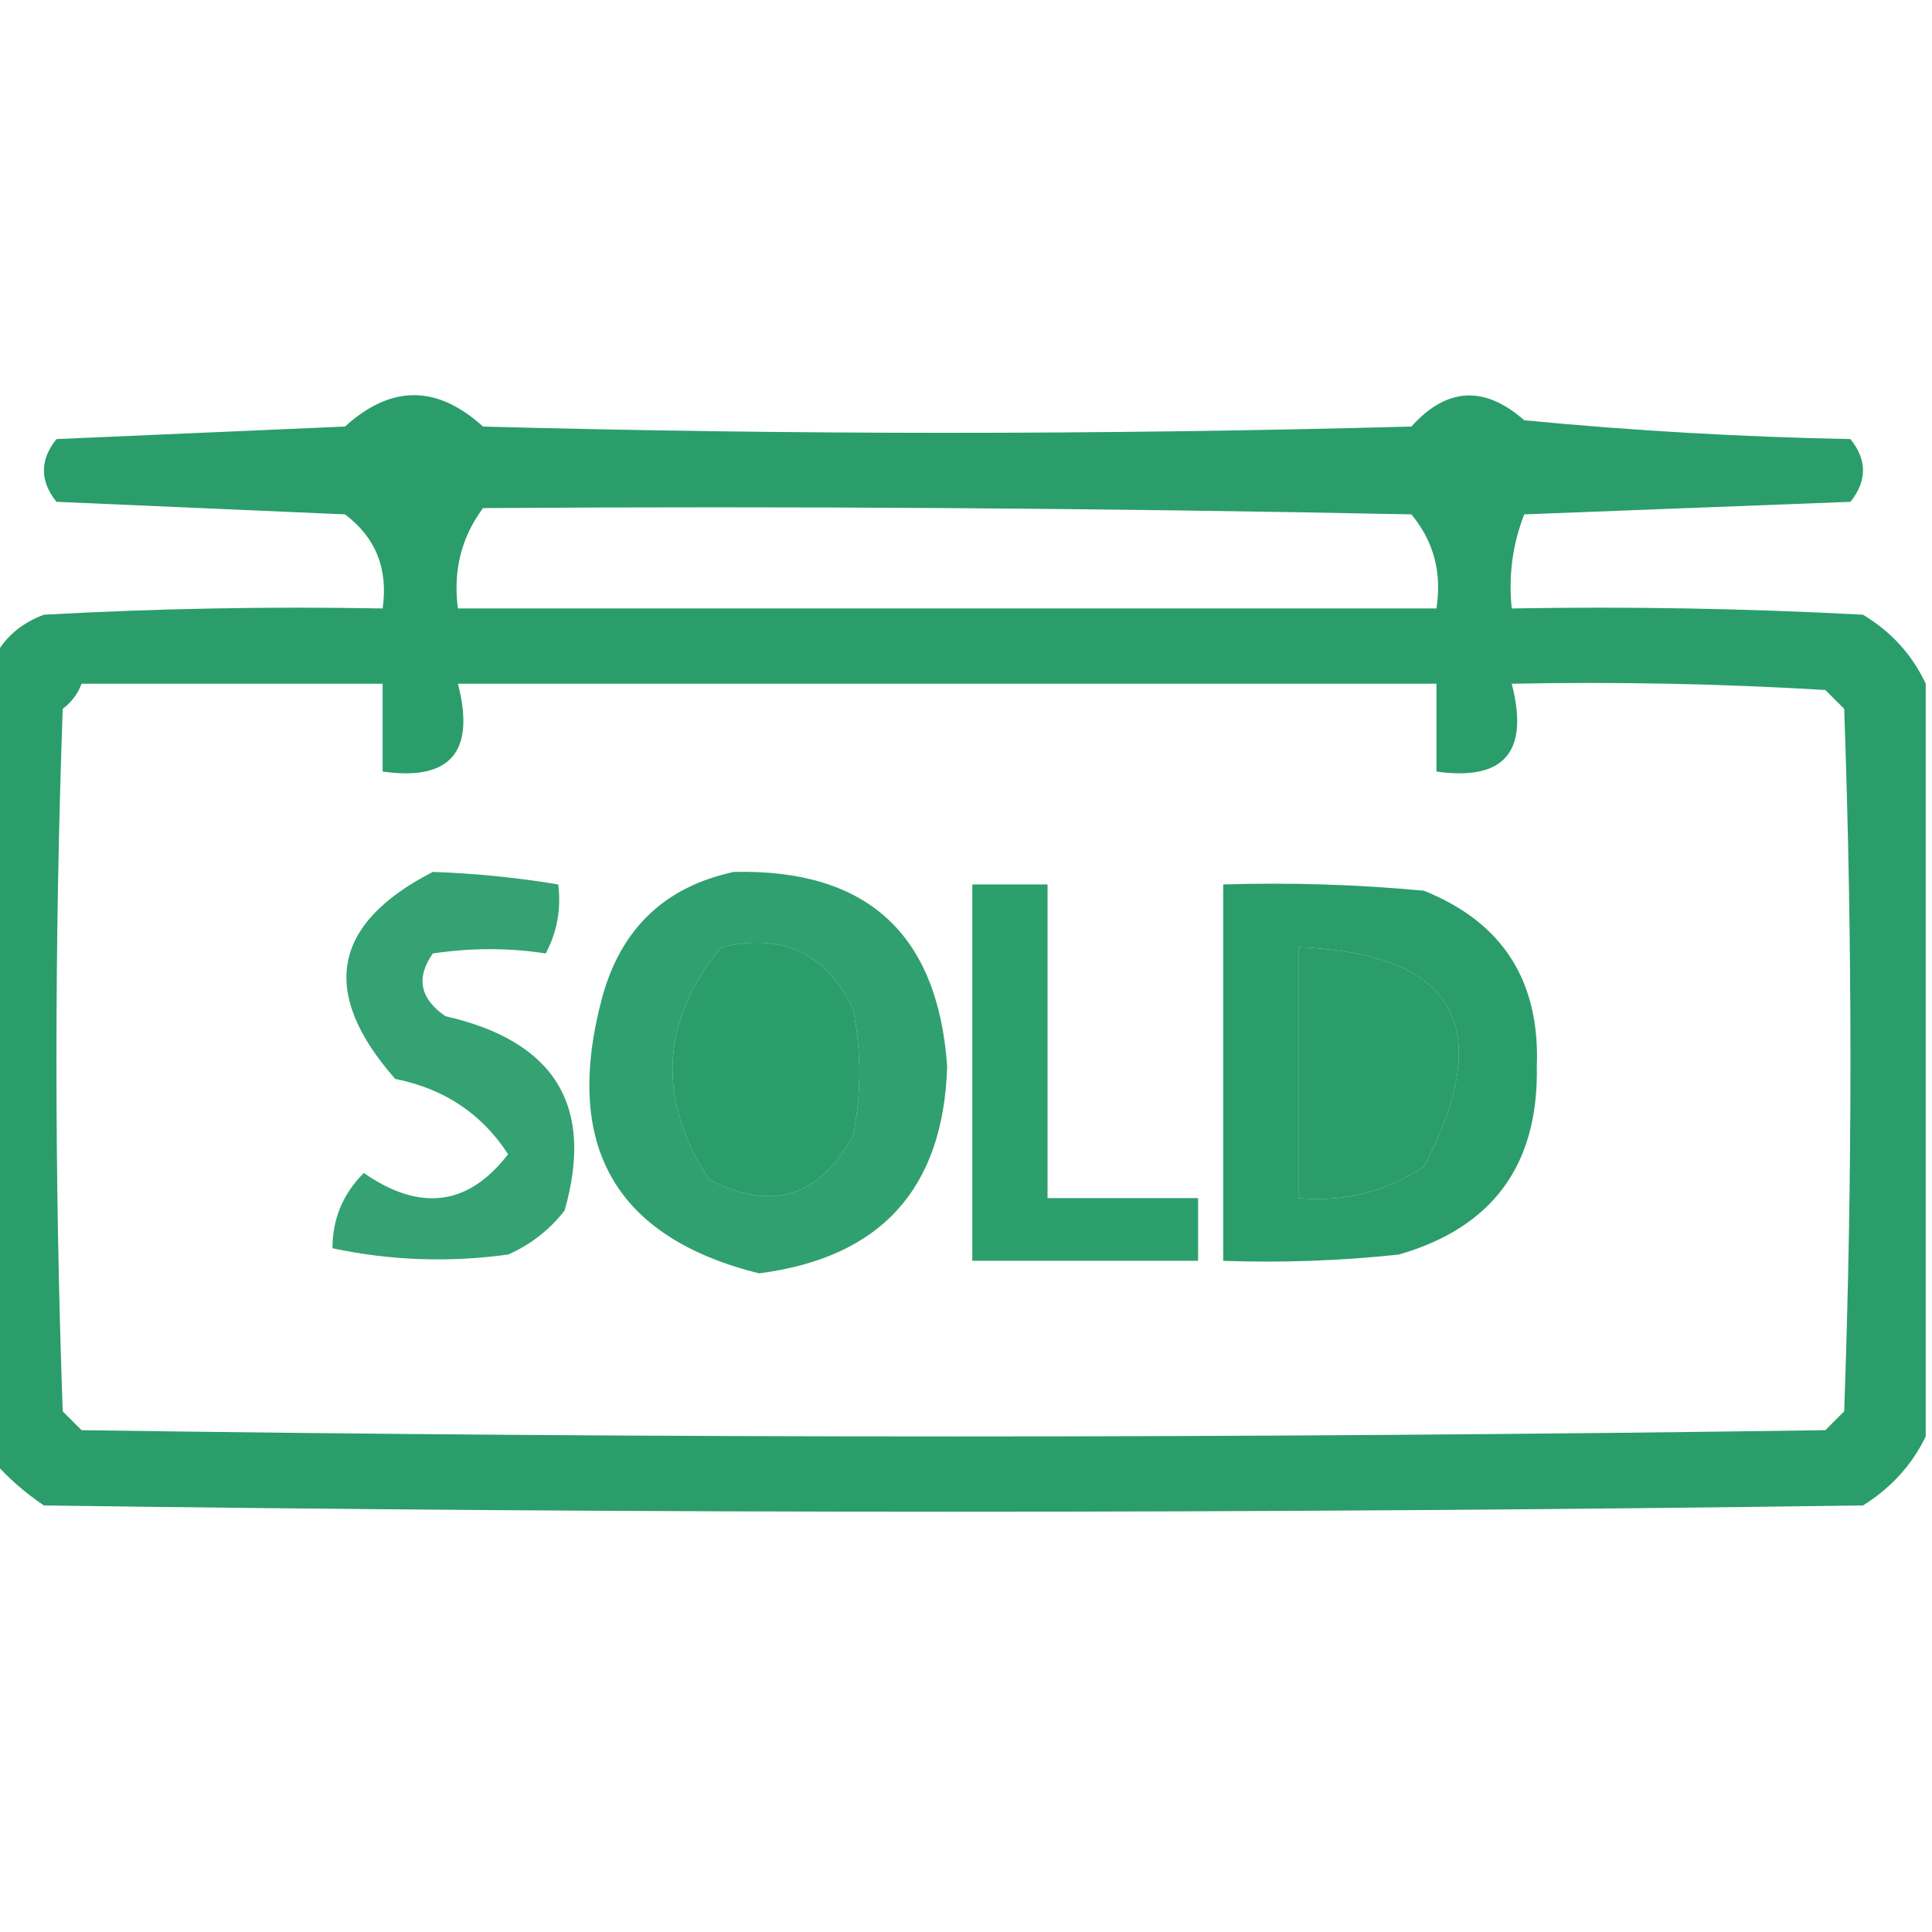 <?xml version="1.0" encoding="UTF-8"?>
<!DOCTYPE svg PUBLIC "-//W3C//DTD SVG 1.1//EN" "http://www.w3.org/Graphics/SVG/1.1/DTD/svg11.dtd">
<svg xmlns="http://www.w3.org/2000/svg" version="1.1" width="154px" height="154px" style="shape-rendering:geometricPrecision; text-rendering:geometricPrecision; image-rendering:optimizeQuality; fill-rule:evenodd; clip-rule:evenodd" xmlns:xlink="http://www.w3.org/1999/xlink">
<g><path style="opacity:0.835" fill="#008a4e" d="M 153.5,54.5 C 153.5,74.5 153.5,94.5 153.5,114.5C 152.41,116.761 150.744,118.594 148.5,120C 100.167,120.667 51.833,120.667 3.5,120C 1.973,118.968 0.64,117.801 -0.5,116.5C -0.5,95.167 -0.5,73.833 -0.5,52.5C 0.316,50.856 1.65,49.69 3.5,49C 12.494,48.5 21.494,48.334 30.5,48.5C 30.953,45.348 29.953,42.848 27.5,41C 19.833,40.667 12.167,40.333 4.5,40C 3.167,38.333 3.167,36.667 4.5,35C 12.167,34.667 19.833,34.333 27.5,34C 31.167,30.667 34.833,30.667 38.5,34C 63.167,34.667 87.833,34.667 112.5,34C 115.318,30.871 118.318,30.705 121.5,33.5C 130.148,34.332 138.814,34.832 147.5,35C 148.833,36.667 148.833,38.333 147.5,40C 138.833,40.333 130.167,40.667 121.5,41C 120.565,43.381 120.232,45.881 120.5,48.5C 129.839,48.334 139.173,48.5 148.5,49C 150.749,50.352 152.416,52.185 153.5,54.5 Z M 38.5,40.5 C 63.169,40.333 87.836,40.5 112.5,41C 114.278,43.135 114.945,45.635 114.5,48.5C 88.5,48.5 62.5,48.5 36.5,48.5C 36.107,45.487 36.774,42.82 38.5,40.5 Z M 6.5,54.5 C 14.5,54.5 22.5,54.5 30.5,54.5C 30.5,56.833 30.5,59.167 30.5,61.5C 35.906,62.265 37.906,59.931 36.5,54.5C 62.5,54.5 88.5,54.5 114.5,54.5C 114.5,56.833 114.5,59.167 114.5,61.5C 119.906,62.265 121.906,59.931 120.5,54.5C 128.84,54.334 137.173,54.5 145.5,55C 146,55.5 146.5,56 147,56.5C 147.667,75.167 147.667,93.833 147,112.5C 146.5,113 146,113.5 145.5,114C 99.167,114.667 52.833,114.667 6.5,114C 6,113.5 5.5,113 5,112.5C 4.333,93.833 4.333,75.167 5,56.5C 5.717,55.956 6.217,55.289 6.5,54.5 Z M 57.5,75.5 C 62.439,74.352 65.939,76.019 68,80.5C 68.667,83.833 68.667,87.167 68,90.5C 65.335,95.434 61.502,96.601 56.5,94C 52.331,87.538 52.665,81.372 57.5,75.5 Z M 103.5,75.5 C 116.001,75.997 119.334,81.83 113.5,93C 110.464,95.006 107.131,95.84 103.5,95.5C 103.5,88.833 103.5,82.167 103.5,75.5 Z"/></g>
<g><path style="opacity:0.795" fill="#008a4e" d="M 34.5,69.5 C 37.86,69.616 41.193,69.949 44.5,70.5C 44.739,72.467 44.406,74.3 43.5,76C 40.572,75.544 37.572,75.544 34.5,76C 33.14,77.938 33.473,79.604 35.5,81C 44.23,82.983 47.397,88.15 45,96.5C 43.786,98.049 42.286,99.216 40.5,100C 35.796,100.648 31.129,100.481 26.5,99.5C 26.504,97.158 27.337,95.158 29,93.5C 33.501,96.618 37.334,96.118 40.5,92C 38.403,88.775 35.403,86.775 31.5,86C 25.46,79.127 26.46,73.627 34.5,69.5 Z"/></g>
<g><path style="opacity:0.808" fill="#008a4e" d="M 58.5,69.5 C 69.088,69.254 74.755,74.421 75.5,85C 75.203,94.754 70.203,100.254 60.5,101.5C 49.008,98.632 44.841,91.299 48,79.5C 49.506,74.009 53.006,70.676 58.5,69.5 Z M 57.5,75.5 C 52.665,81.372 52.331,87.538 56.5,94C 61.502,96.601 65.335,95.434 68,90.5C 68.667,87.167 68.667,83.833 68,80.5C 65.939,76.019 62.439,74.352 57.5,75.5 Z"/></g>
<g><path style="opacity:0.823" fill="#008a4e" d="M 77.5,70.5 C 79.5,70.5 81.5,70.5 83.5,70.5C 83.5,78.833 83.5,87.167 83.5,95.5C 87.5,95.5 91.5,95.5 95.5,95.5C 95.5,97.167 95.5,98.833 95.5,100.5C 89.5,100.5 83.5,100.5 77.5,100.5C 77.5,90.5 77.5,80.5 77.5,70.5 Z"/></g>
<g><path style="opacity:0.829" fill="#008a4e" d="M 97.5,70.5 C 102.844,70.334 108.177,70.501 113.5,71C 119.76,73.511 122.76,78.178 122.5,85C 122.651,92.844 118.984,97.844 111.5,100C 106.845,100.499 102.179,100.666 97.5,100.5C 97.5,90.5 97.5,80.5 97.5,70.5 Z M 103.5,75.5 C 103.5,82.167 103.5,88.833 103.5,95.5C 107.131,95.84 110.464,95.006 113.5,93C 119.334,81.83 116.001,75.997 103.5,75.5 Z"/></g>
</svg>
